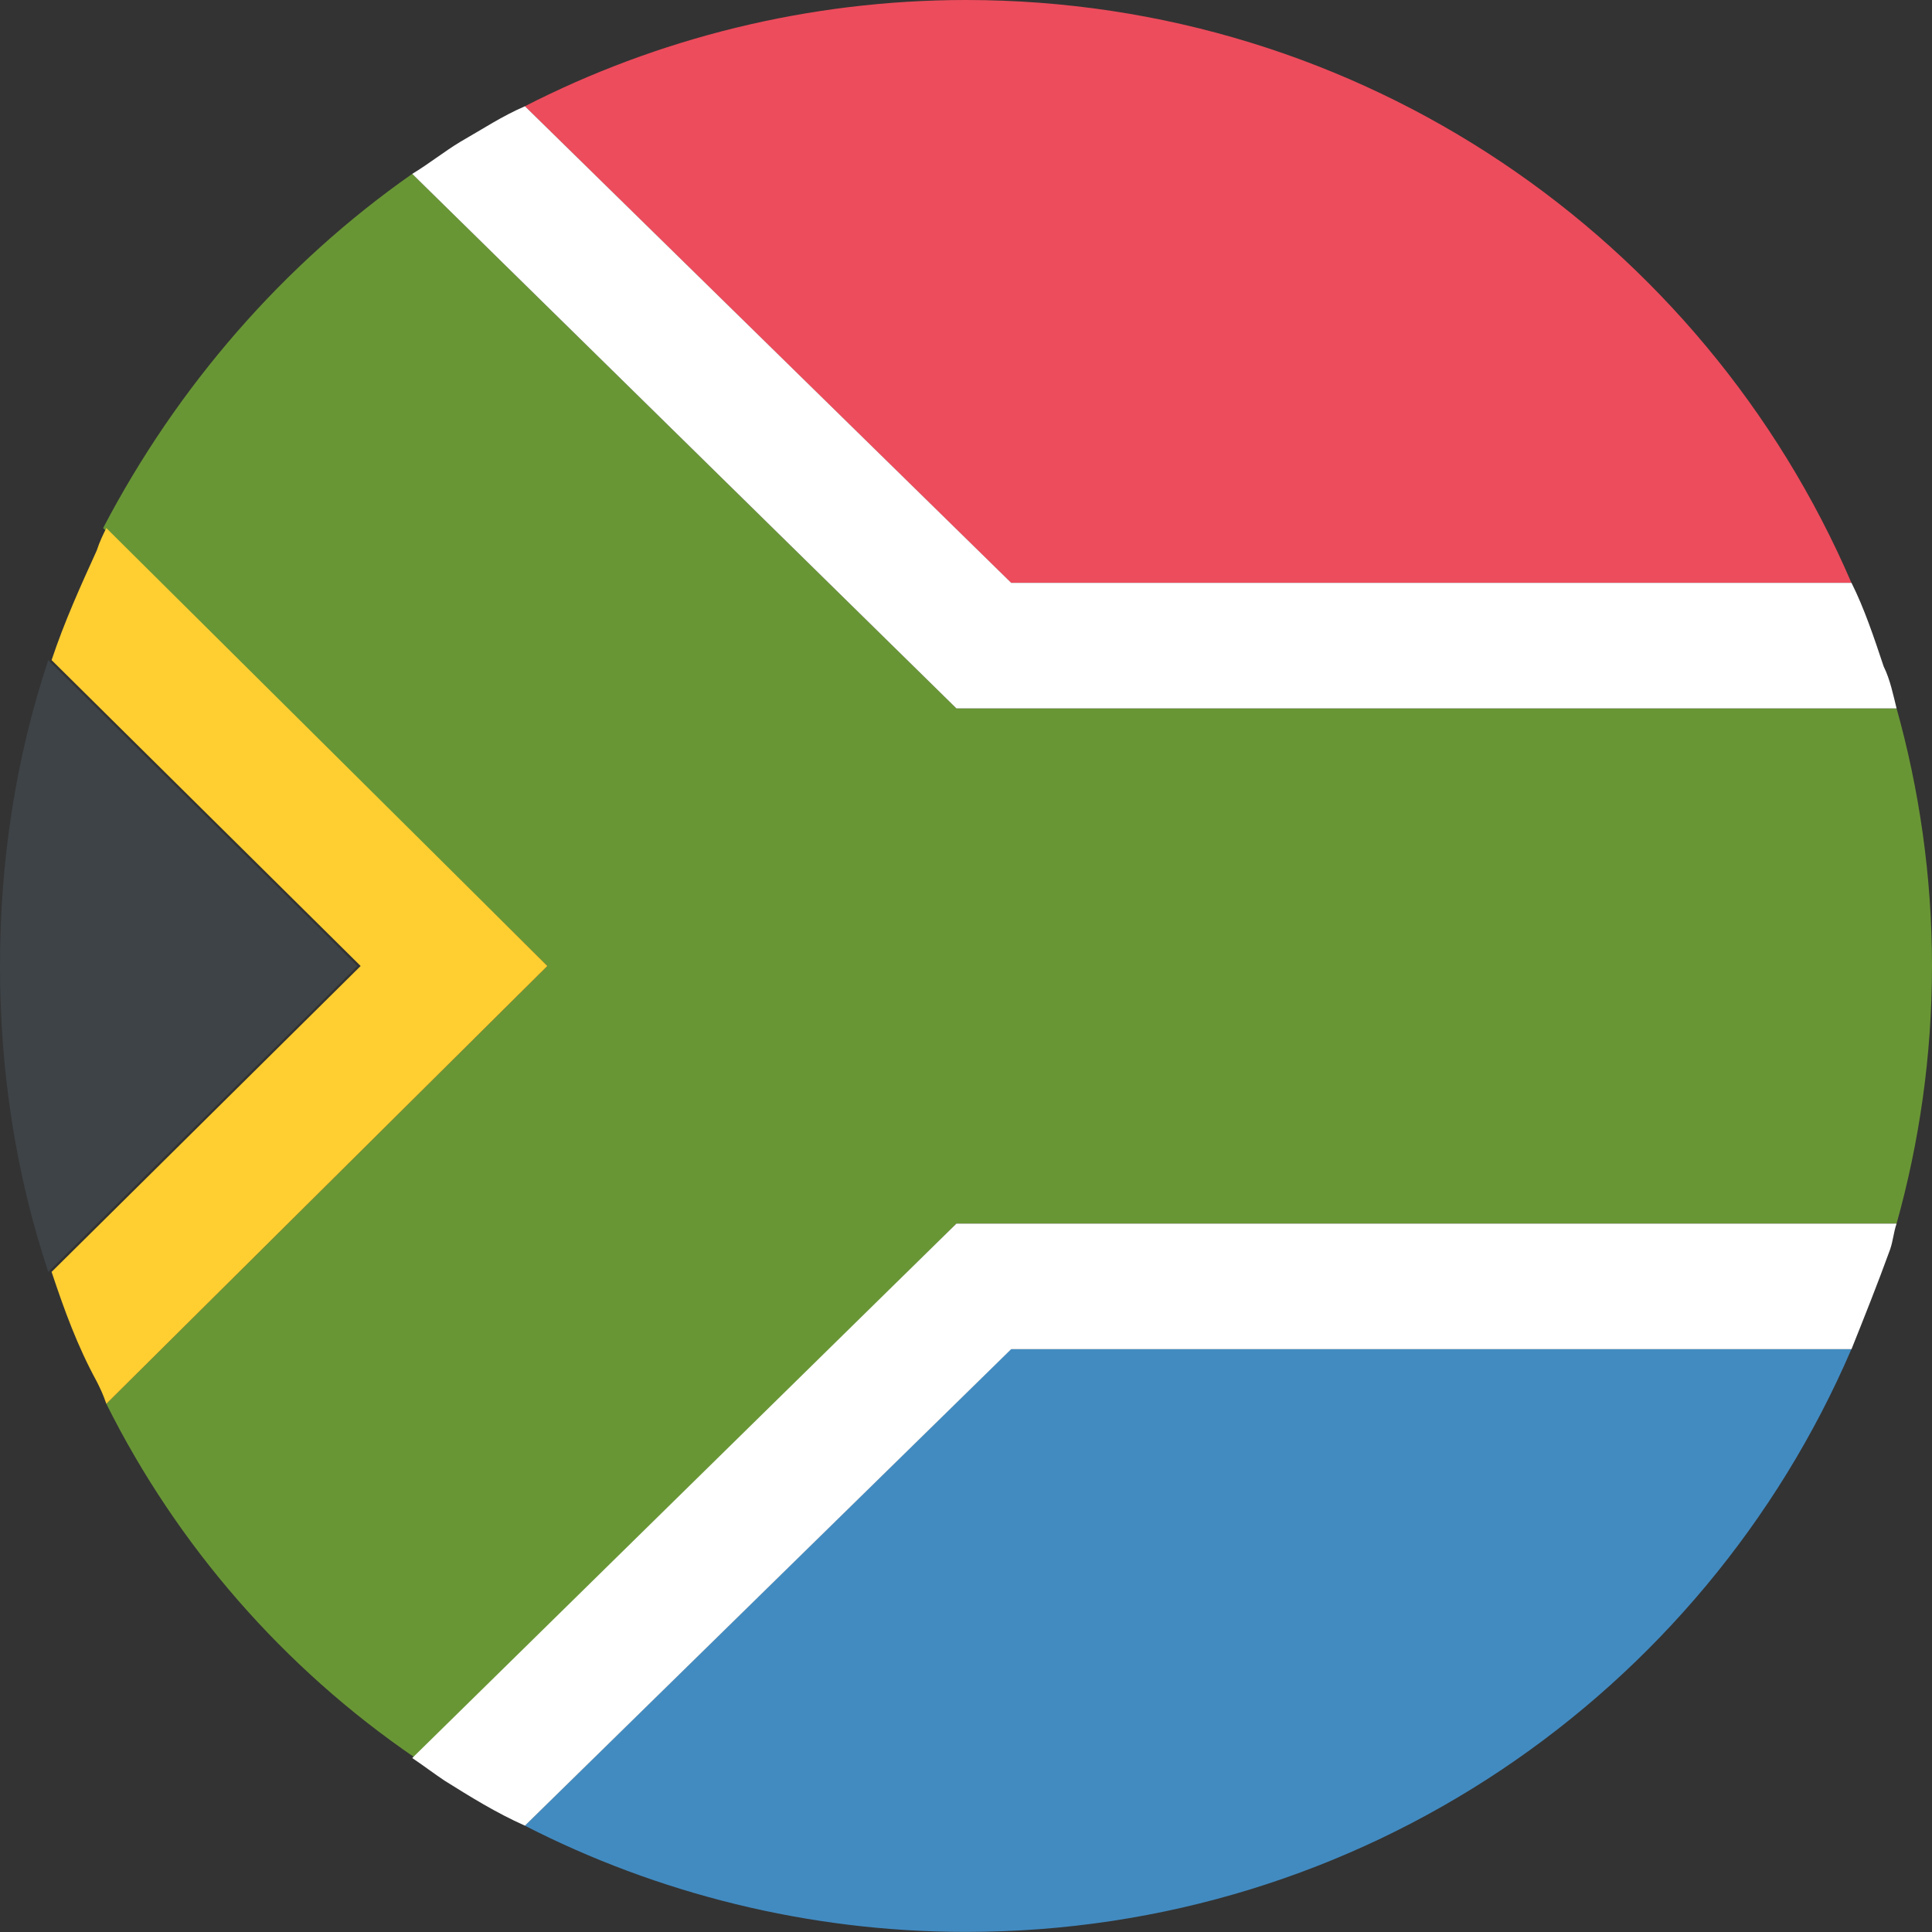 <svg width="24" height="24" viewBox="0 0 24 24" fill="none" xmlns="http://www.w3.org/2000/svg">
<rect x="0" y="0" width="24" height="24" fill="#333333" stroke="none"/>
<g id="Group 1000006303">
<path id="Vector" d="M23.56 15.2C23.84 14.2 24 13.12 24 12C24 10.88 23.84 9.8 23.56 8.8H11.881L5.121 2.16C3.521 3.28 2.201 4.8 1.281 6.56L6.801 12L1.321 17.439C2.201 19.199 3.521 20.719 5.161 21.839L11.881 15.2H23.56Z" fill="#699635"/>
<path id="Vector_2" d="M0.6 8.2C0.2 9.4 0 10.68 0 12C0 13.32 0.2 14.6 0.6 15.8L4.44 12L0.6 8.2Z" fill="#3E4347"/>
<path id="Vector_3" d="M6.52 22.679C8.159 23.519 10.039 23.999 11.999 23.999C16.919 23.999 21.159 21.039 22.999 16.759H12.559L6.52 22.679Z" fill="#428BC1"/>
<path id="Vector_4" d="M22.999 7.24C21.159 2.96 16.919 0 11.999 0C10.039 0 8.159 0.48 6.52 1.32L12.559 7.24H22.999Z" fill="#ED4C5C"/>
<path id="Vector_5" d="M23.4 8.28C23.28 7.92 23.16 7.56 23 7.24H12.561L6.521 1.32C6.241 1.44 6.001 1.6 5.721 1.76C5.521 1.88 5.321 2.04 5.121 2.16L11.881 8.8H23.56C23.52 8.64 23.48 8.44 23.4 8.28Z" fill="white"/>
<path id="Vector_6" d="M1.321 6.56C1.281 6.64 1.241 6.72 1.201 6.84C1.001 7.28 0.801 7.72 0.641 8.2L4.48 12L0.641 15.8C0.801 16.28 0.961 16.72 1.201 17.16C1.241 17.239 1.281 17.32 1.321 17.439L6.8 12L1.321 6.56Z" fill="#FFCE31"/>
<path id="Vector_7" d="M11.881 15.2L5.121 21.839C5.241 21.919 5.401 22.039 5.521 22.119C5.841 22.319 6.161 22.519 6.521 22.679L12.561 16.76H23C23.16 16.36 23.32 15.96 23.48 15.52C23.52 15.4 23.52 15.32 23.56 15.2H11.881Z" fill="white"/>
</g>
</svg>
